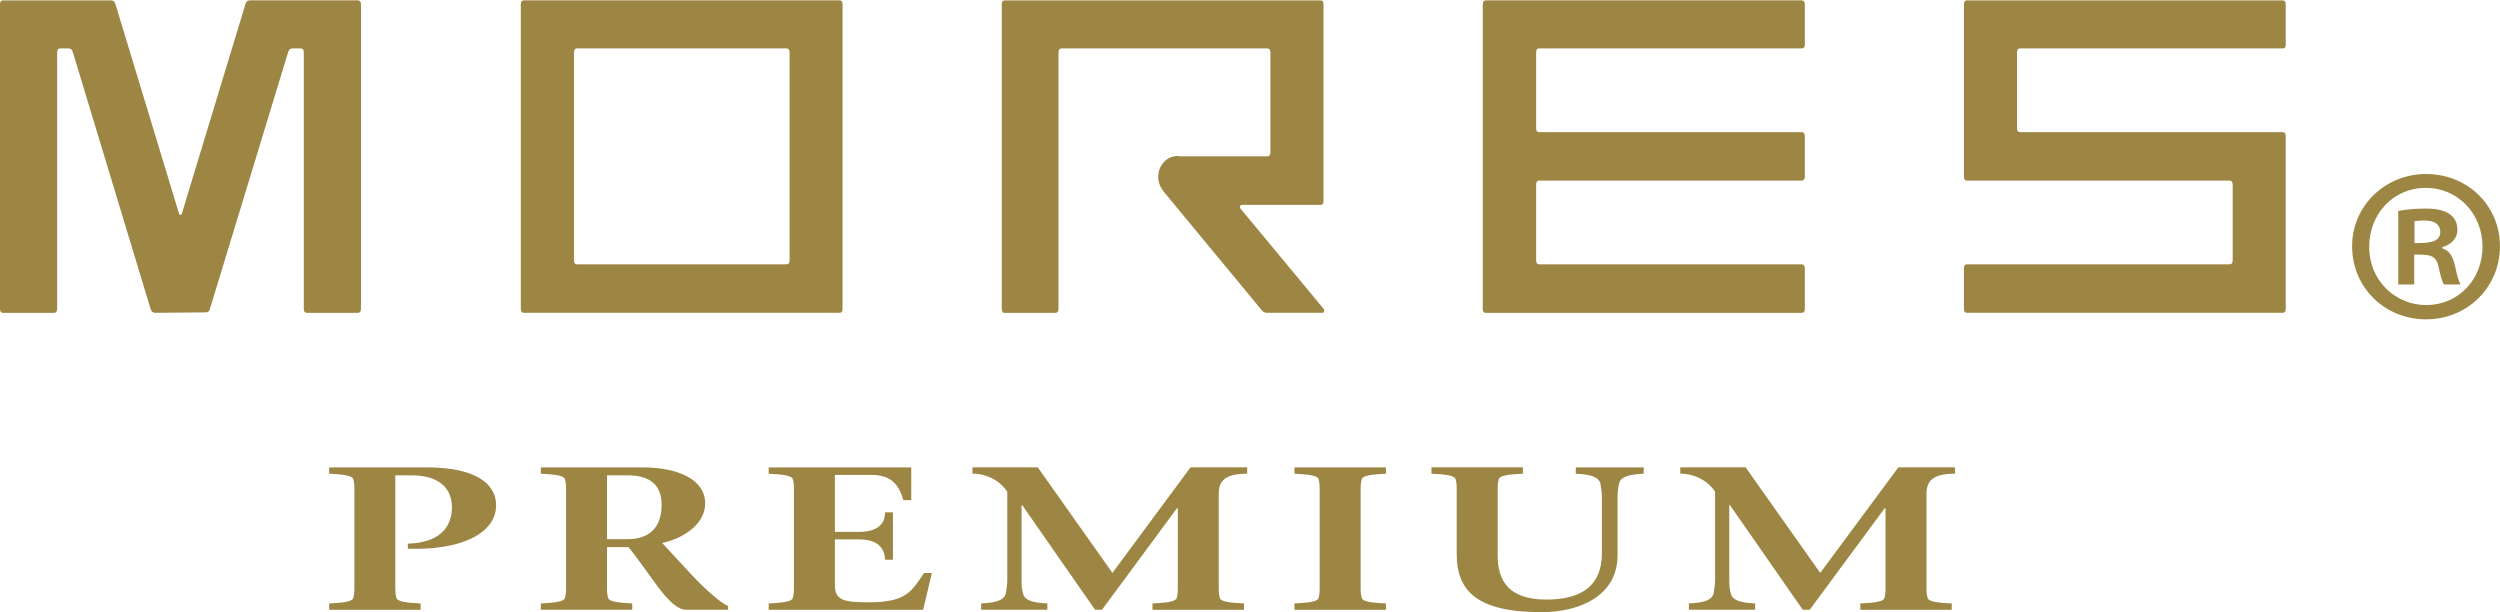 <svg viewBox="0 0 490.06 120" xmlns="http://www.w3.org/2000/svg"><g fill="#9d8643"><path d="m77.5 114.82c0 1.08 0 1.68.23 2.43.23.72 2.16.92 4.72 1.04v1.24h-17.93v-1.24c2.56-.12 4.5-.32 4.72-1.04.23-.76.23-1.35.23-2.43v-18.49c0-1.08 0-1.68-.23-2.43-.23-.72-2.16-.92-4.72-1.04v-1.24h19.18c9.45 0 13.55 3.15 13.55 7.41 0 5.62-7.06 8.89-17.31 8.53v-1c5.64-.12 8.65-2.75 8.65-7.13 0-3.55-2.33-6.26-7.97-6.26h-3.13v21.64z"/><path d="m106.01 91.62h20.04c6.49 0 12.18 2.19 12.18 7.06 0 3.63-3.47 6.62-8.42 7.77l5.8 6.26c2.62 2.79 5.52 5.38 7.12 6.1v.72h-8.2c-3.36 0-6.83-6.77-11.33-12.28h-4.21v7.57c0 1.08 0 1.68.23 2.43.23.72 2.22.92 4.72 1.04v1.24h-17.93v-1.24c2.5-.12 4.5-.32 4.72-1.04.23-.76.23-1.35.23-2.43v-18.49c0-1.08 0-1.68-.23-2.43-.23-.72-2.22-.92-4.72-1.04v-1.24zm12.98 14.07h3.98c5.01 0 6.72-2.99 6.72-6.74 0-4.31-2.79-5.78-6.72-5.78h-3.98z"/><path d="m150.68 118.29c2.5-.12 4.5-.32 4.72-1.04.23-.76.23-1.35.23-2.43v-18.49c0-1.08 0-1.68-.23-2.43-.23-.72-2.22-.92-4.72-1.04v-1.24h27.95v6.42h-1.54c-.85-2.83-2.22-4.94-6.2-4.94h-7.23v11.16h4.72c3.59 0 5.12-1.55 5.12-3.83h1.54v9.29h-1.54c-.11-2.19-1.31-3.98-5.12-3.98h-4.72v9.05c0 3.03 2.11 3.27 6.77 3.27 7.23 0 8.31-2.19 10.7-5.74h1.54l-1.71 7.21h-30.28z"/><path d="m244.48 92.86c-4.21 0-5.58 1.31-5.58 3.91v18.05c0 1.08 0 1.68.23 2.43.23.72 2.16.92 4.72 1.04v1.24h-17.93v-1.24c2.56-.12 4.5-.32 4.73-1.04.23-.76.23-1.35.23-2.43v-15.19h-.17l-14.69 19.89h-1.37l-14.29-20.53h-.11v14.67c0 1 .06 1.88.28 2.63.23 1.31 1.76 1.87 4.78 1.99v1.24h-12.98v-1.24c3.07-.12 4.55-.68 4.84-1.99.11-.76.28-1.63.28-2.63v-17.26c-1.31-2.07-3.93-3.55-6.83-3.55v-1.24h12.81l14.63 20.69 15.31-20.69h11.1v1.24z"/><path d="m266.72 114.82c0 1.08 0 1.68.23 2.43.23.72 2.16.92 4.72 1.04v1.24h-17.93v-1.24c2.56-.12 4.5-.32 4.72-1.04.23-.76.23-1.35.23-2.43v-18.49c0-1.08 0-1.68-.23-2.43-.23-.72-2.16-.92-4.72-1.04v-1.24h17.93v1.24c-2.56.12-4.5.32-4.72 1.04-.23.76-.23 1.36-.23 2.43z"/><path d="m293.58 108.92c0 4.9 2.16 8.61 9.56 8.61 6.94 0 10.87-2.75 10.87-9.09v-10.96c0-1-.17-1.87-.28-2.63-.29-1.31-1.82-1.87-4.84-1.99v-1.24h13.32v1.24c-3.07.12-4.61.68-4.84 1.99-.17.76-.29 1.63-.29 2.63v11.36c0 7.97-7.46 11.16-14.91 11.16-12.81 0-16.62-4.3-16.62-11.36v-12.32c0-1.08 0-1.68-.23-2.43-.23-.72-2.22-.92-4.72-1.04v-1.24h17.93v1.24c-2.5.12-4.5.32-4.72 1.04-.23.76-.23 1.36-.23 2.43z"/><path d="m383.22 92.86c-4.21 0-5.58 1.31-5.58 3.91v18.05c0 1.08 0 1.68.23 2.43.23.72 2.16.92 4.72 1.04v1.24h-17.93v-1.24c2.56-.12 4.5-.32 4.72-1.04.23-.76.23-1.35.23-2.43v-15.19h-.17l-14.69 19.89h-1.37l-14.29-20.53h-.11v14.67c0 1 .06 1.88.29 2.63.23 1.31 1.76 1.87 4.78 1.99v1.24h-12.98v-1.24c3.07-.12 4.55-.68 4.84-1.99.11-.76.29-1.63.29-2.63v-17.26c-1.31-2.07-3.93-3.55-6.83-3.55v-1.24h12.81l14.63 20.69 15.31-20.69h11.1v1.24z"/><path d="m475.57 34.11c8.18 0 14.48 6.23 14.48 14.17s-6.31 14.32-14.48 14.32-14.5-6.3-14.5-14.32 6.55-14.17 14.5-14.17m0 25.69c6.39 0 11.06-5.06 11.06-11.45s-4.75-11.52-11.14-11.52-11.07 5.14-11.07 11.52c0 6.86 5.31 11.45 11.15 11.45m-5.46-4.04v-14.41c1.32-.23 3.04-.47 5.3-.47 2.57 0 6.3.47 6.3 4.2 0 1.72-1.32 2.89-2.95 3.36v.23c1.39.46 2.1 1.64 2.49 3.5.46 2.18.77 3.04 1.09 3.59h-3.26c-.39-.55-.71-1.79-1.09-3.59-.54-2.26-1.79-2.26-4.75-2.26v5.85h-3.12zm3.19-8.11c2.42 0 5.06 0 5.06-2.18 0-1.32-.93-2.25-3.19-2.25-.94 0-1.55.08-1.87.15z"/><path d="m70.12.07h-21.15c-.42 0-.69.23-.85.71l-12.47 41.08c-.05.18-.14.26-.28.26s-.23-.09-.28-.26l-12.47-41.07c-.14-.48-.41-.71-.84-.71h-21.15c-.42-.01-.63.26-.63.8v59.64c0 .54.21.81.63.81h9.94c.42 0 .63-.27.63-.81v-50.23c0-.54.21-.8.64-.8h1.62c.43 0 .7.26.84.8l15.23 50.31c.19.48.47.72.85.72l9.94-.09c.46 0 .75-.25.84-.71l15.3-50.23c.14-.54.42-.8.84-.8h1.62c.42 0 .63.26.63.8v50.23c0 .54.21.81.64.81h9.93c.43 0 .64-.27.64-.81v-59.64c0-.54-.21-.8-.64-.8"/><path d="m164.61.07h-61.96c-.37 0-.56.27-.56.8v59.65c0 .54.19.8.56.8h61.96c.37 0 .55-.27.55-.8v-59.64c0-.54-.18-.8-.55-.8m-9.83 50.94c0 .53-.22.8-.63.8h-41.01c-.43 0-.63-.27-.63-.8v-40.72c0-.54.21-.81.63-.81h41.01c.42 0 .63.26.63.81v40.71z"/><path d="m353.16.07h-61.88c-.43 0-.63.27-.63.8v59.65c0 .54.2.81.63.81h61.88c.41 0 .63-.27.63-.81v-7.9c0-.53-.21-.81-.63-.81h-51.48c-.38 0-.56-.27-.56-.8v-14.8c0-.54.18-.81.56-.81h51.48c.41 0 .63-.26.63-.8v-7.89c0-.53-.21-.81-.63-.81h-51.48c-.38 0-.56-.25-.56-.73v-14.88c0-.54.18-.8.56-.8h51.48c.41 0 .63-.24.63-.72v-7.89c0-.54-.21-.8-.63-.8"/><path d="m396.01 9.49h51.48c.38 0 .57-.24.57-.71v-7.9c0-.54-.19-.8-.57-.8h-61.95c-.38 0-.56.27-.56.8v33.72c0 .54.18.8.56.8h51.49c.41 0 .63.26.63.81v14.8c0 .53-.21.8-.63.8h-51.49c-.38 0-.56.28-.56.81v7.9c0 .54.18.8.56.8h61.95c.38 0 .57-.27.57-.8v-33.81c0-.53-.19-.81-.57-.81h-51.48c-.42 0-.63-.25-.63-.73v-14.87c0-.54.2-.81.63-.81"/><path d="m259.45 60.52-16.29-19.64c-.1-.13-.12-.28-.06-.45.04-.19.14-.27.28-.27h15.5c.38 0 .56-.26.56-.79v-38.49c0-.53-.19-.8-.56-.8h-61.96c-.38 0-.55.27-.55.8v59.64c0 .54.17.81.55.81h9.94c.42 0 .63-.27.63-.81v-50.22c0-.54.21-.81.64-.81h40.27c.43 0 .63.26.63.81v19.54c0 .54-.21.81-.63.81h-17.15c-.19-.04-.36-.07-.56-.07s-.37.03-.54.07c-1.76.29-3.11 1.98-3.11 4.03 0 1 .35 1.93.88 2.64l.29.36 19.09 23.09c.28.37.63.55 1.06.55h10.85c.14 0 .25-.09.35-.27.05-.25 0-.42-.14-.54"/></g><path d="m0 0h448.1v61.26h-448.1z" fill="none"/></svg>